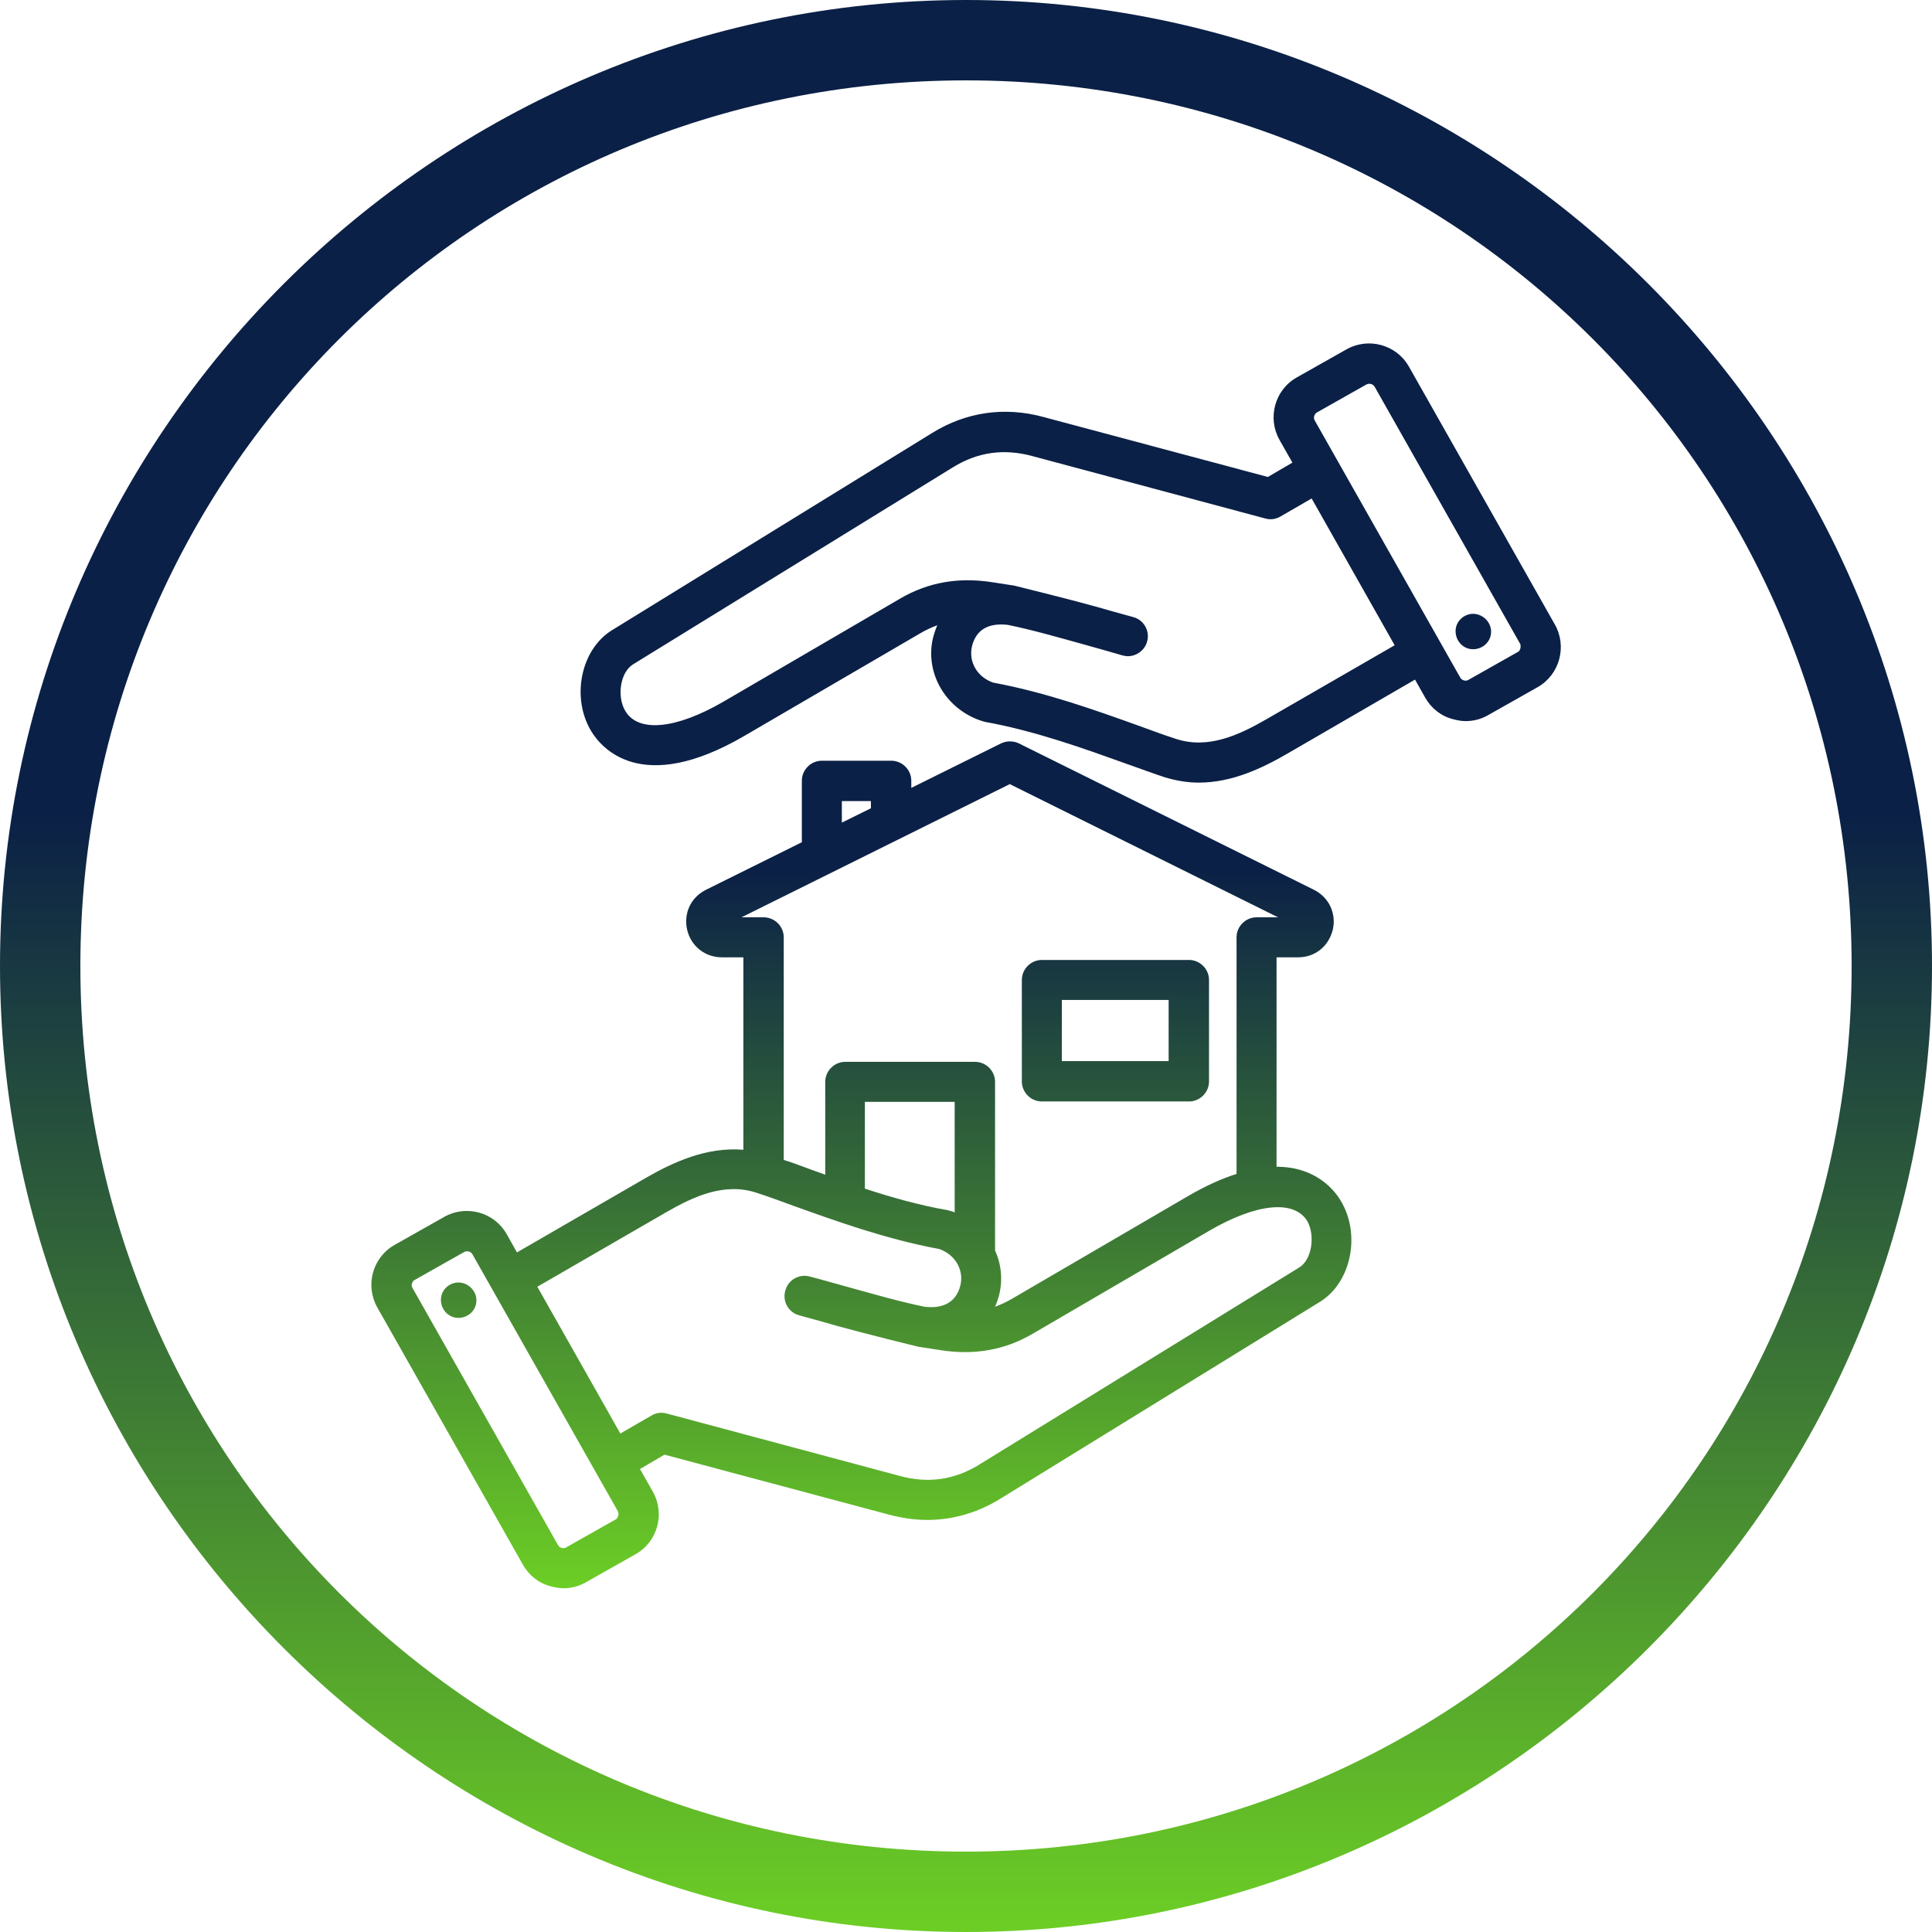 <svg xmlns="http://www.w3.org/2000/svg" xmlns:xlink="http://www.w3.org/1999/xlink" id="Layer_1" x="0px" y="0px" viewBox="0 0 512 512" style="enable-background:new 0 0 512 512;" xml:space="preserve"><style type="text/css">	.st0{fill:url(#SVGID_1_);}	.st1{fill-rule:evenodd;clip-rule:evenodd;fill:url(#SVGID_00000056426874231463627430000008684294318686140311_);}</style><g>			<linearGradient id="SVGID_1_" gradientUnits="userSpaceOnUse" x1="-120.484" y1="541.297" x2="-120.484" y2="565.256" gradientTransform="matrix(21.333 0 0 21.333 2826.334 -11547.667)">		<stop offset="0.423" style="stop-color:#0B2046"></stop>		<stop offset="1" style="stop-color:#6CCE25"></stop>	</linearGradient>	<path class="st0" d="M256,512C115.2,512,0,396.8,0,256S115.2,0,256,0s256,115.2,256,256S396.8,512,256,512z M256,21.3  C125.9,21.3,21.3,125.9,21.3,256S125.9,490.7,256,490.7S490.7,386.1,490.7,256S386.1,21.3,256,21.3z"></path>			<linearGradient id="SVGID_00000163032828104200382160000010308933779732314289_" gradientUnits="userSpaceOnUse" x1="256" y1="91.018" x2="256" y2="420.982">		<stop offset="0.423" style="stop-color:#0B2046"></stop>		<stop offset="1" style="stop-color:#6CCE25"></stop>	</linearGradient>	<path style="fill-rule:evenodd;clip-rule:evenodd;fill:url(#SVGID_00000163032828104200382160000010308933779732314289_);" d="  M276.1,291.9h39c2.9,0,5.3-2.4,5.3-5.3v-26.9c0-2.9-2.4-5.3-5.3-5.3h-39c-2.9,0-5.3,2.4-5.3,5.3v26.9  C270.8,289.5,273.2,291.9,276.1,291.9z M281.4,265h28.3v16.2h-28.3V265z M338.3,309.2v-55.5h5.7c4.5,0,8.1-2.9,9.2-7.3  c1-4.3-1-8.6-5-10.6L270,197c-1.5-0.7-3.2-0.7-4.7,0l-23.8,11.8v-1.9c0-2.9-2.4-5.3-5.3-5.3h-18.4c-2.9,0-5.3,2.4-5.3,5.3v16.3  l-25.4,12.6c-4,2-6,6.2-5,10.6c1,4.3,4.7,7.3,9.2,7.3h5.7v51c-9.7-0.8-18.5,3.2-26.1,7.6L137,331.9l-2.7-4.8  c-3.3-5.9-10.8-7.9-16.6-4.6l-13.1,7.4c-5.9,3.3-7.9,10.8-4.6,16.6l38.6,68.2c1.6,2.8,4.2,4.9,7.4,5.7c1.1,0.3,2.2,0.5,3.3,0.5  c2.1,0,4.1-0.5,6-1.6l13.1-7.4c5.9-3.3,7.9-10.8,4.6-16.6l-3.4-6l6.5-3.8l59.5,15.9c3.4,0.9,6.8,1.4,10.1,1.4  c6.8,0,13.3-1.9,19.2-5.5l84.9-52.3c8.3-5.1,10.9-17.9,5.5-26.8C353.7,315.5,348.8,309.2,338.3,309.2L338.3,309.2z M223.1,212.3  h7.7v1.9l-7.7,3.8V212.3z M196.5,243.1l71.1-35.3l71.1,35.3H333c-2.9,0-5.3,2.4-5.3,5.3v62.7c-3.8,1.2-8.1,3.1-12.9,5.9L268,344.3  c-1.4,0.8-2.9,1.5-4.3,2c0.4-0.9,0.7-1.8,1-2.8c1.1-4.1,0.7-8.4-1-12.1v-44.7c0-2.9-2.4-5.3-5.3-5.3h-34.4c-2.9,0-5.3,2.4-5.3,5.3  v24.6c-1.6-0.6-3.2-1.1-4.7-1.7c-2.2-0.8-4.3-1.6-6.3-2.2v-59c0-2.9-2.4-5.3-5.3-5.3L196.5,243.1L196.5,243.1z M253,321.3  c-0.4-0.2-0.8-0.3-1.2-0.4c-0.2-0.1-0.5-0.1-0.7-0.2c-7.5-1.3-14.9-3.4-21.9-5.7V292H253L253,321.3L253,321.3z M163.8,401.8  c-0.1,0.2-0.2,0.7-0.7,0.9l-13.1,7.4c-0.7,0.4-1.7,0.1-2.1-0.6l-38.6-68.2c-0.3-0.5-0.2-1-0.1-1.2c0.1-0.2,0.2-0.7,0.7-0.9  l13.1-7.4c0.2-0.1,0.5-0.2,0.8-0.2c0.6,0,1.1,0.3,1.4,0.8l38.6,68.2C164,401,163.9,401.5,163.8,401.8L163.8,401.8z M344.3,335.9  l-84.9,52.3c-6.5,4-13.5,5-21.1,2.9l-61.6-16.5c-1.4-0.4-2.8-0.2-4,0.5l-8.3,4.8l-22-38.9l33.9-19.6c7.6-4.4,15.7-8.1,24.2-5.3  c2.8,0.9,6.1,2.1,9.9,3.5c10.9,3.9,24.4,8.8,38.5,11.4c4.3,1.5,6.6,5.6,5.6,9.7c-1.1,4.3-4.4,6.2-9.5,5.6  c-6.8-1.4-13.3-3.3-20.2-5.2c-3.3-0.9-6.7-1.9-10.2-2.8c-2.8-0.8-5.8,0.9-6.5,3.8c-0.8,2.8,0.9,5.8,3.8,6.5c3.4,0.9,6.8,1.9,10,2.8  c7.2,2,21.4,5.5,21.5,5.5l5.8,0.9c9,1.4,17,0,24.4-4.3l46.8-27.3c12.7-7.4,22.7-8.3,26.1-2.5C348.6,327.6,347.6,333.9,344.3,335.9  L344.3,335.9z M126.2,343.9c0.4,2.6-1.4,4.9-4,5.3c-2.6,0.4-4.9-1.4-5.3-4c-0.4-2.6,1.4-4.9,4-5.3  C123.4,339.6,125.8,341.4,126.2,343.9z M412,165.4l-38.6-68.2c-3.3-5.9-10.8-7.9-16.6-4.6l-13.1,7.4c-5.9,3.3-7.9,10.8-4.6,16.6  l3.4,6l-6.5,3.8l-59.5-15.9c-10.3-2.8-20.5-1.3-29.4,4.2L162.2,167c-8.3,5.1-10.9,17.9-5.5,26.8c2.6,4.3,13.2,17.2,40.6,1.2  l46.8-27.3c1.4-0.8,2.9-1.5,4.3-2c-0.4,0.9-0.7,1.8-1,2.8c-2.6,9.5,3.1,19.5,12.9,22.6c0.2,0.1,0.5,0.1,0.7,0.2  c13.4,2.4,26.6,7.2,37.2,11c3.7,1.3,7.2,2.6,10.2,3.6c3.2,1,6.3,1.5,9.3,1.5c8.7,0,16.6-3.7,23.5-7.7l33.8-19.6l2.7,4.8h0  c1.6,2.8,4.2,4.9,7.4,5.7c1.1,0.3,2.2,0.5,3.3,0.5c2.1,0,4.1-0.5,6-1.6l13.1-7.4C413.3,178.8,415.4,171.3,412,165.4L412,165.4z   M335.8,190.5c-7.6,4.4-15.7,8.1-24.2,5.3c-2.8-0.9-6.1-2.1-9.9-3.5c-10.9-3.9-24.4-8.8-38.5-11.4c-4.3-1.5-6.6-5.6-5.6-9.7  c1.1-4.3,4.3-6.2,9.5-5.6c6.8,1.4,13.3,3.3,20.2,5.2c3.3,0.9,6.7,1.9,10.2,2.9c0.5,0.1,0.9,0.2,1.4,0.2c2.3,0,4.5-1.6,5.1-3.9  c0.8-2.8-0.9-5.8-3.8-6.5c-3.4-0.9-6.8-1.9-10-2.8c-7.2-2-21.4-5.5-21.4-5.5l-5.8-0.9c-9-1.4-17,0-24.4,4.3l-46.8,27.3  c-12.7,7.4-22.7,8.3-26.1,2.5c-2.3-3.9-1.3-10.2,2-12.3l84.9-52.3c6.5-4,13.5-5,21.1-2.9l61.6,16.5c1.4,0.4,2.8,0.2,4-0.5l8.3-4.8  l22,38.9L335.8,190.5z M402.9,171.9c-0.1,0.2-0.2,0.7-0.7,0.9l-13.1,7.4c-0.7,0.4-1.7,0.1-2.1-0.6c0,0,0,0,0,0l-38.6-68.2  c-0.4-0.7-0.1-1.7,0.6-2.1l13.1-7.4c0.2-0.1,0.5-0.2,0.8-0.2c0.6,0,1.1,0.3,1.4,0.8l38.6,68.2C403,171.1,403,171.6,402.9,171.9  L402.9,171.9z M395.1,166.7c0.4,2.6-1.4,4.9-4,5.3s-4.9-1.4-5.3-4c-0.4-2.6,1.4-4.9,4-5.3C392.3,162.4,394.7,164.2,395.1,166.7z"></path></g></svg>